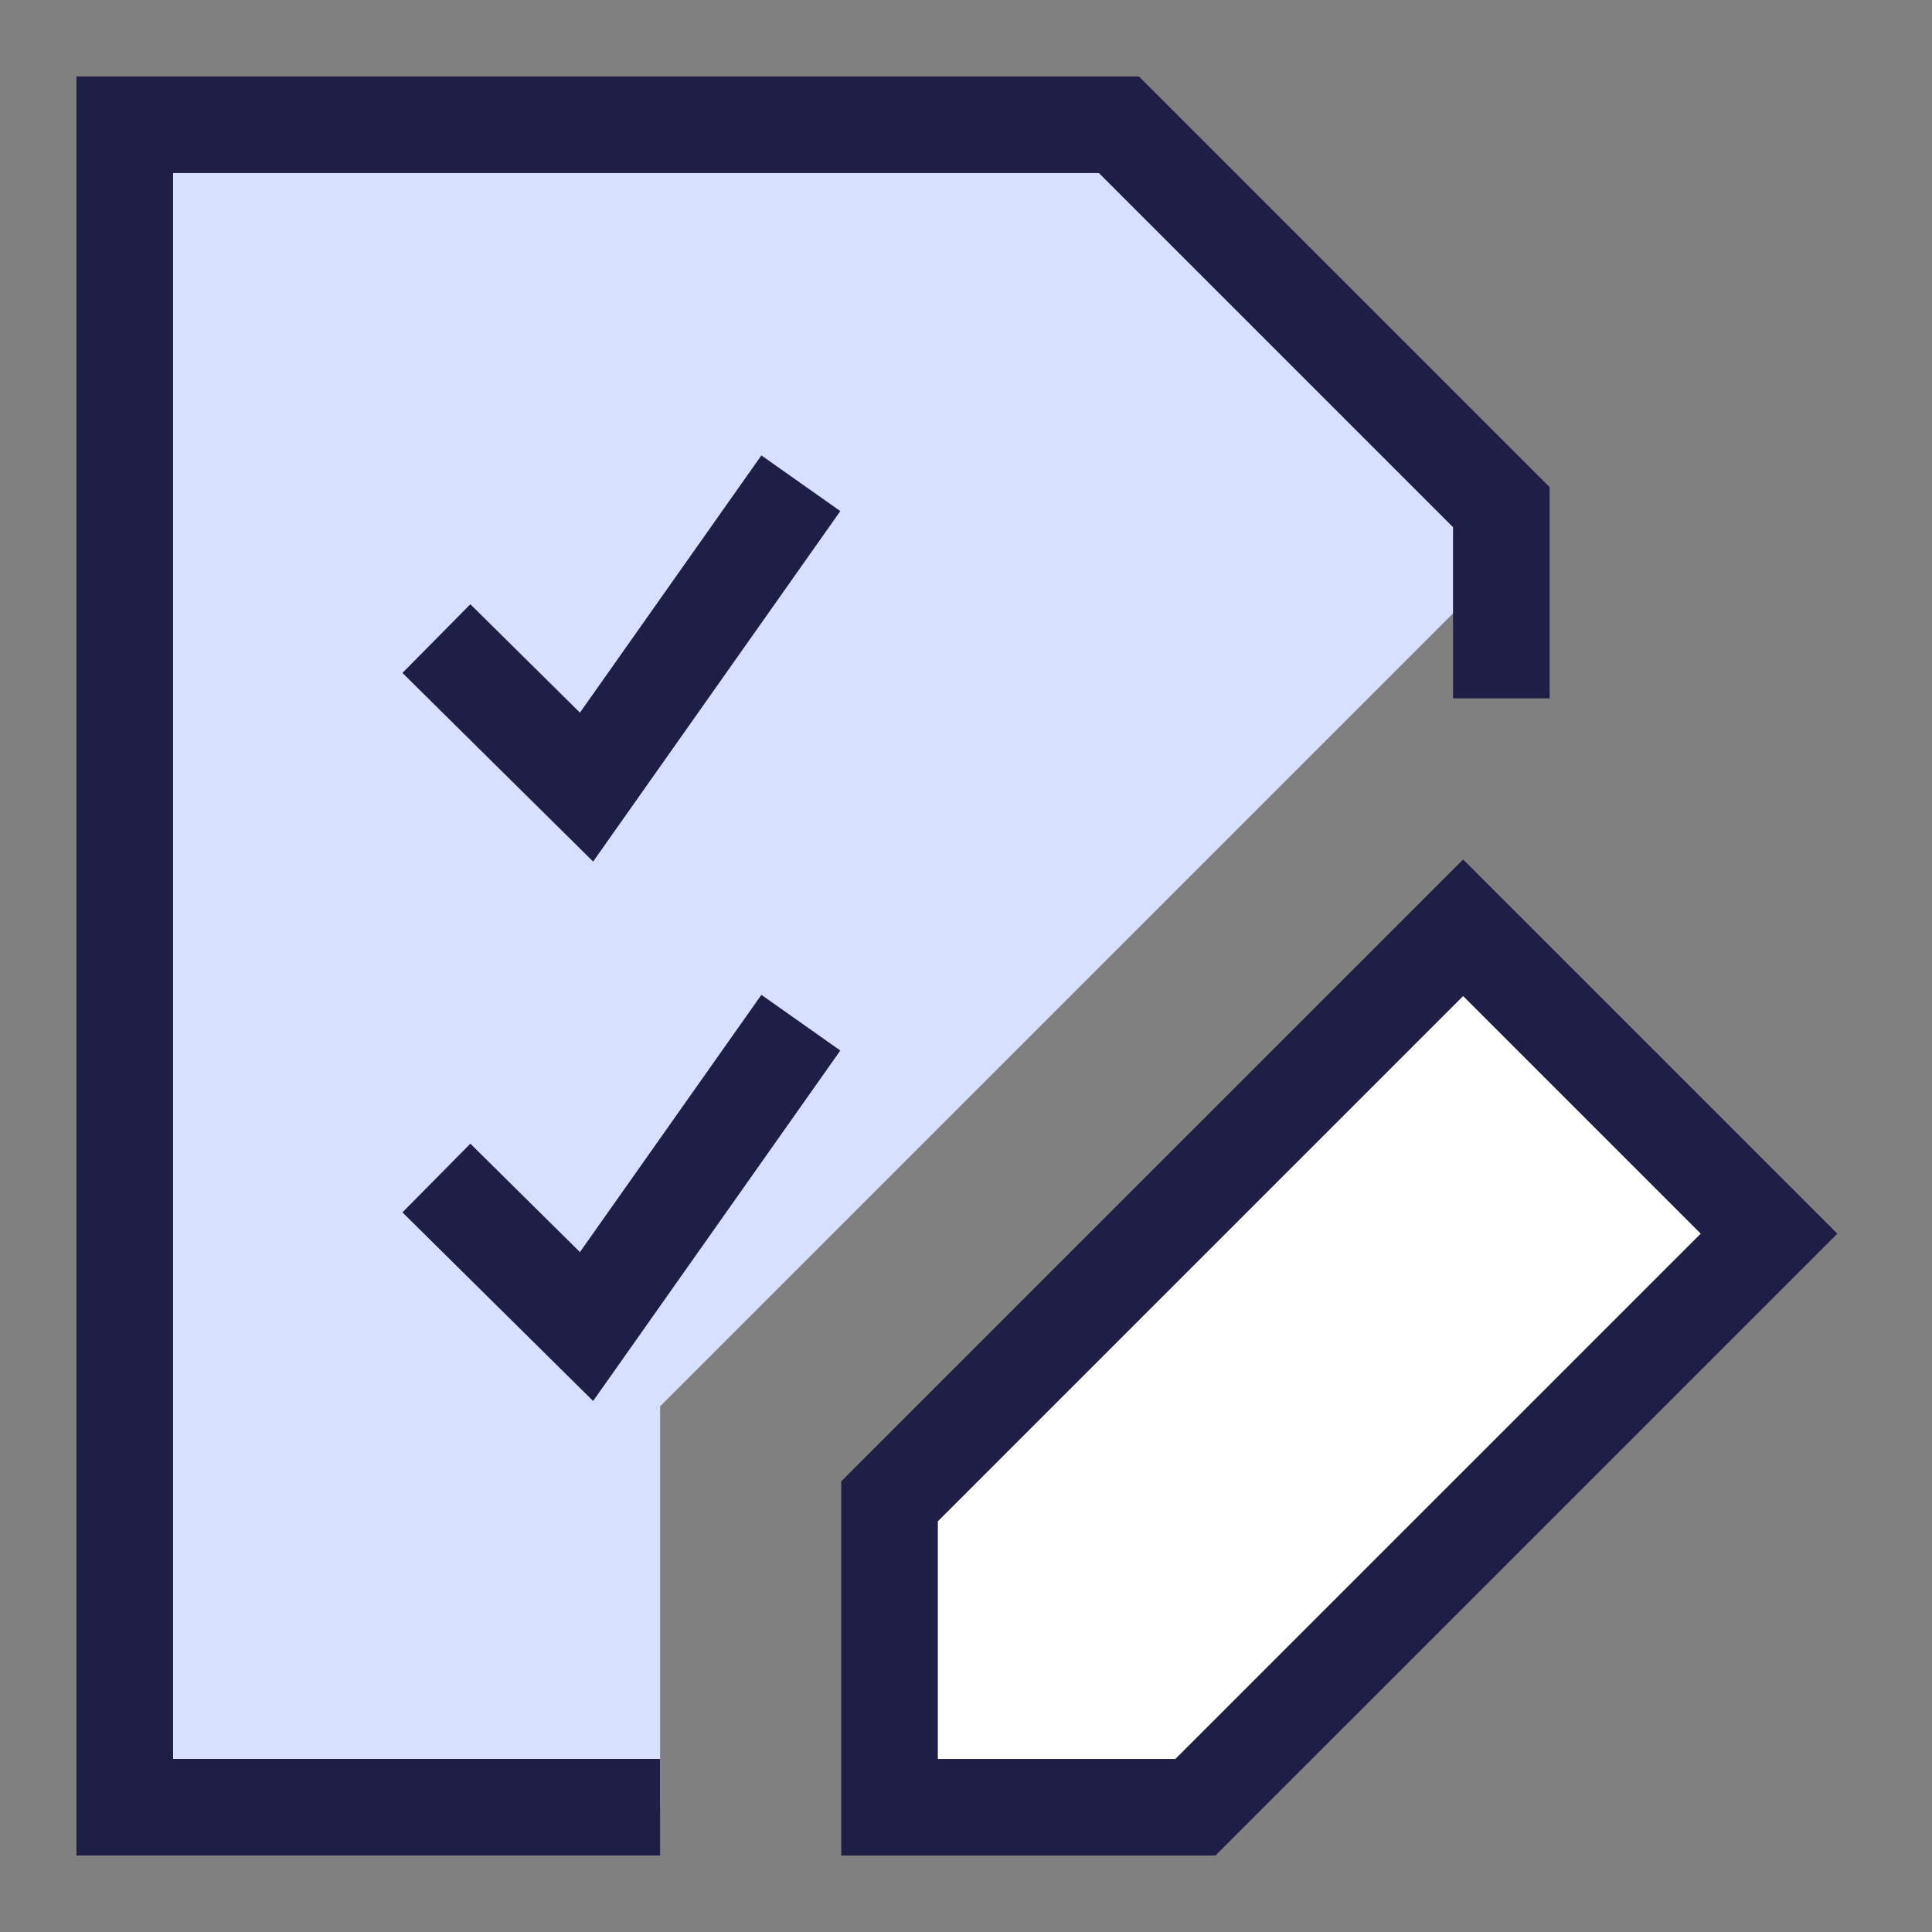 <svg xmlns="http://www.w3.org/2000/svg" fill="none" viewBox="-2.5 -2.5 100 100" id="Task-List-Edit--Streamline-Sharp" height="100" width="100">
  <rect x="-2.5" y="-2.5" width="100" height="100" fill="#808080" stroke="none"/>
  <desc>
    Task List Edit Streamline Icon: https://streamlinehq.com
  </desc>
  <g id="task-list-edit--task-list-edit-work">
    <path id="Subtract" fill="#d7e0ff" fill-rule="evenodd" d="M3.958 3.958h51.458l19.792 19.792v6.954l-1.977 -1.977L31.667 70.291V91.042H3.958V3.958Z" clip-rule="evenodd" stroke-width="5"></path>
    <path id="Vector" stroke="#1e1e46" d="m20.088 30.553 7.771 7.687L38.952 22.513" stroke-width="5"></path>
    <path id="Vector_2" stroke="#1e1e46" d="m20.088 58.474 7.771 7.687 11.093 -15.727" stroke-width="5"></path>
    <path id="Rectangle 844" stroke="#1e1e46" d="M75.208 33.646V23.75l-19.792 -19.792H3.958v87.083h27.708" stroke-width="5"></path>
    <path id="Vector 162" fill="#ffffff" d="m89.064 61.354 -15.833 -15.833L43.542 75.209v15.833h15.833L89.064 61.354Z" stroke-width="5"></path>
    <path id="Vector 161" stroke="#1e1e46" d="m89.064 61.354 -15.833 -15.833L43.542 75.209v15.833h15.833L89.064 61.354Z" stroke-width="5"></path>
  </g>
</svg>